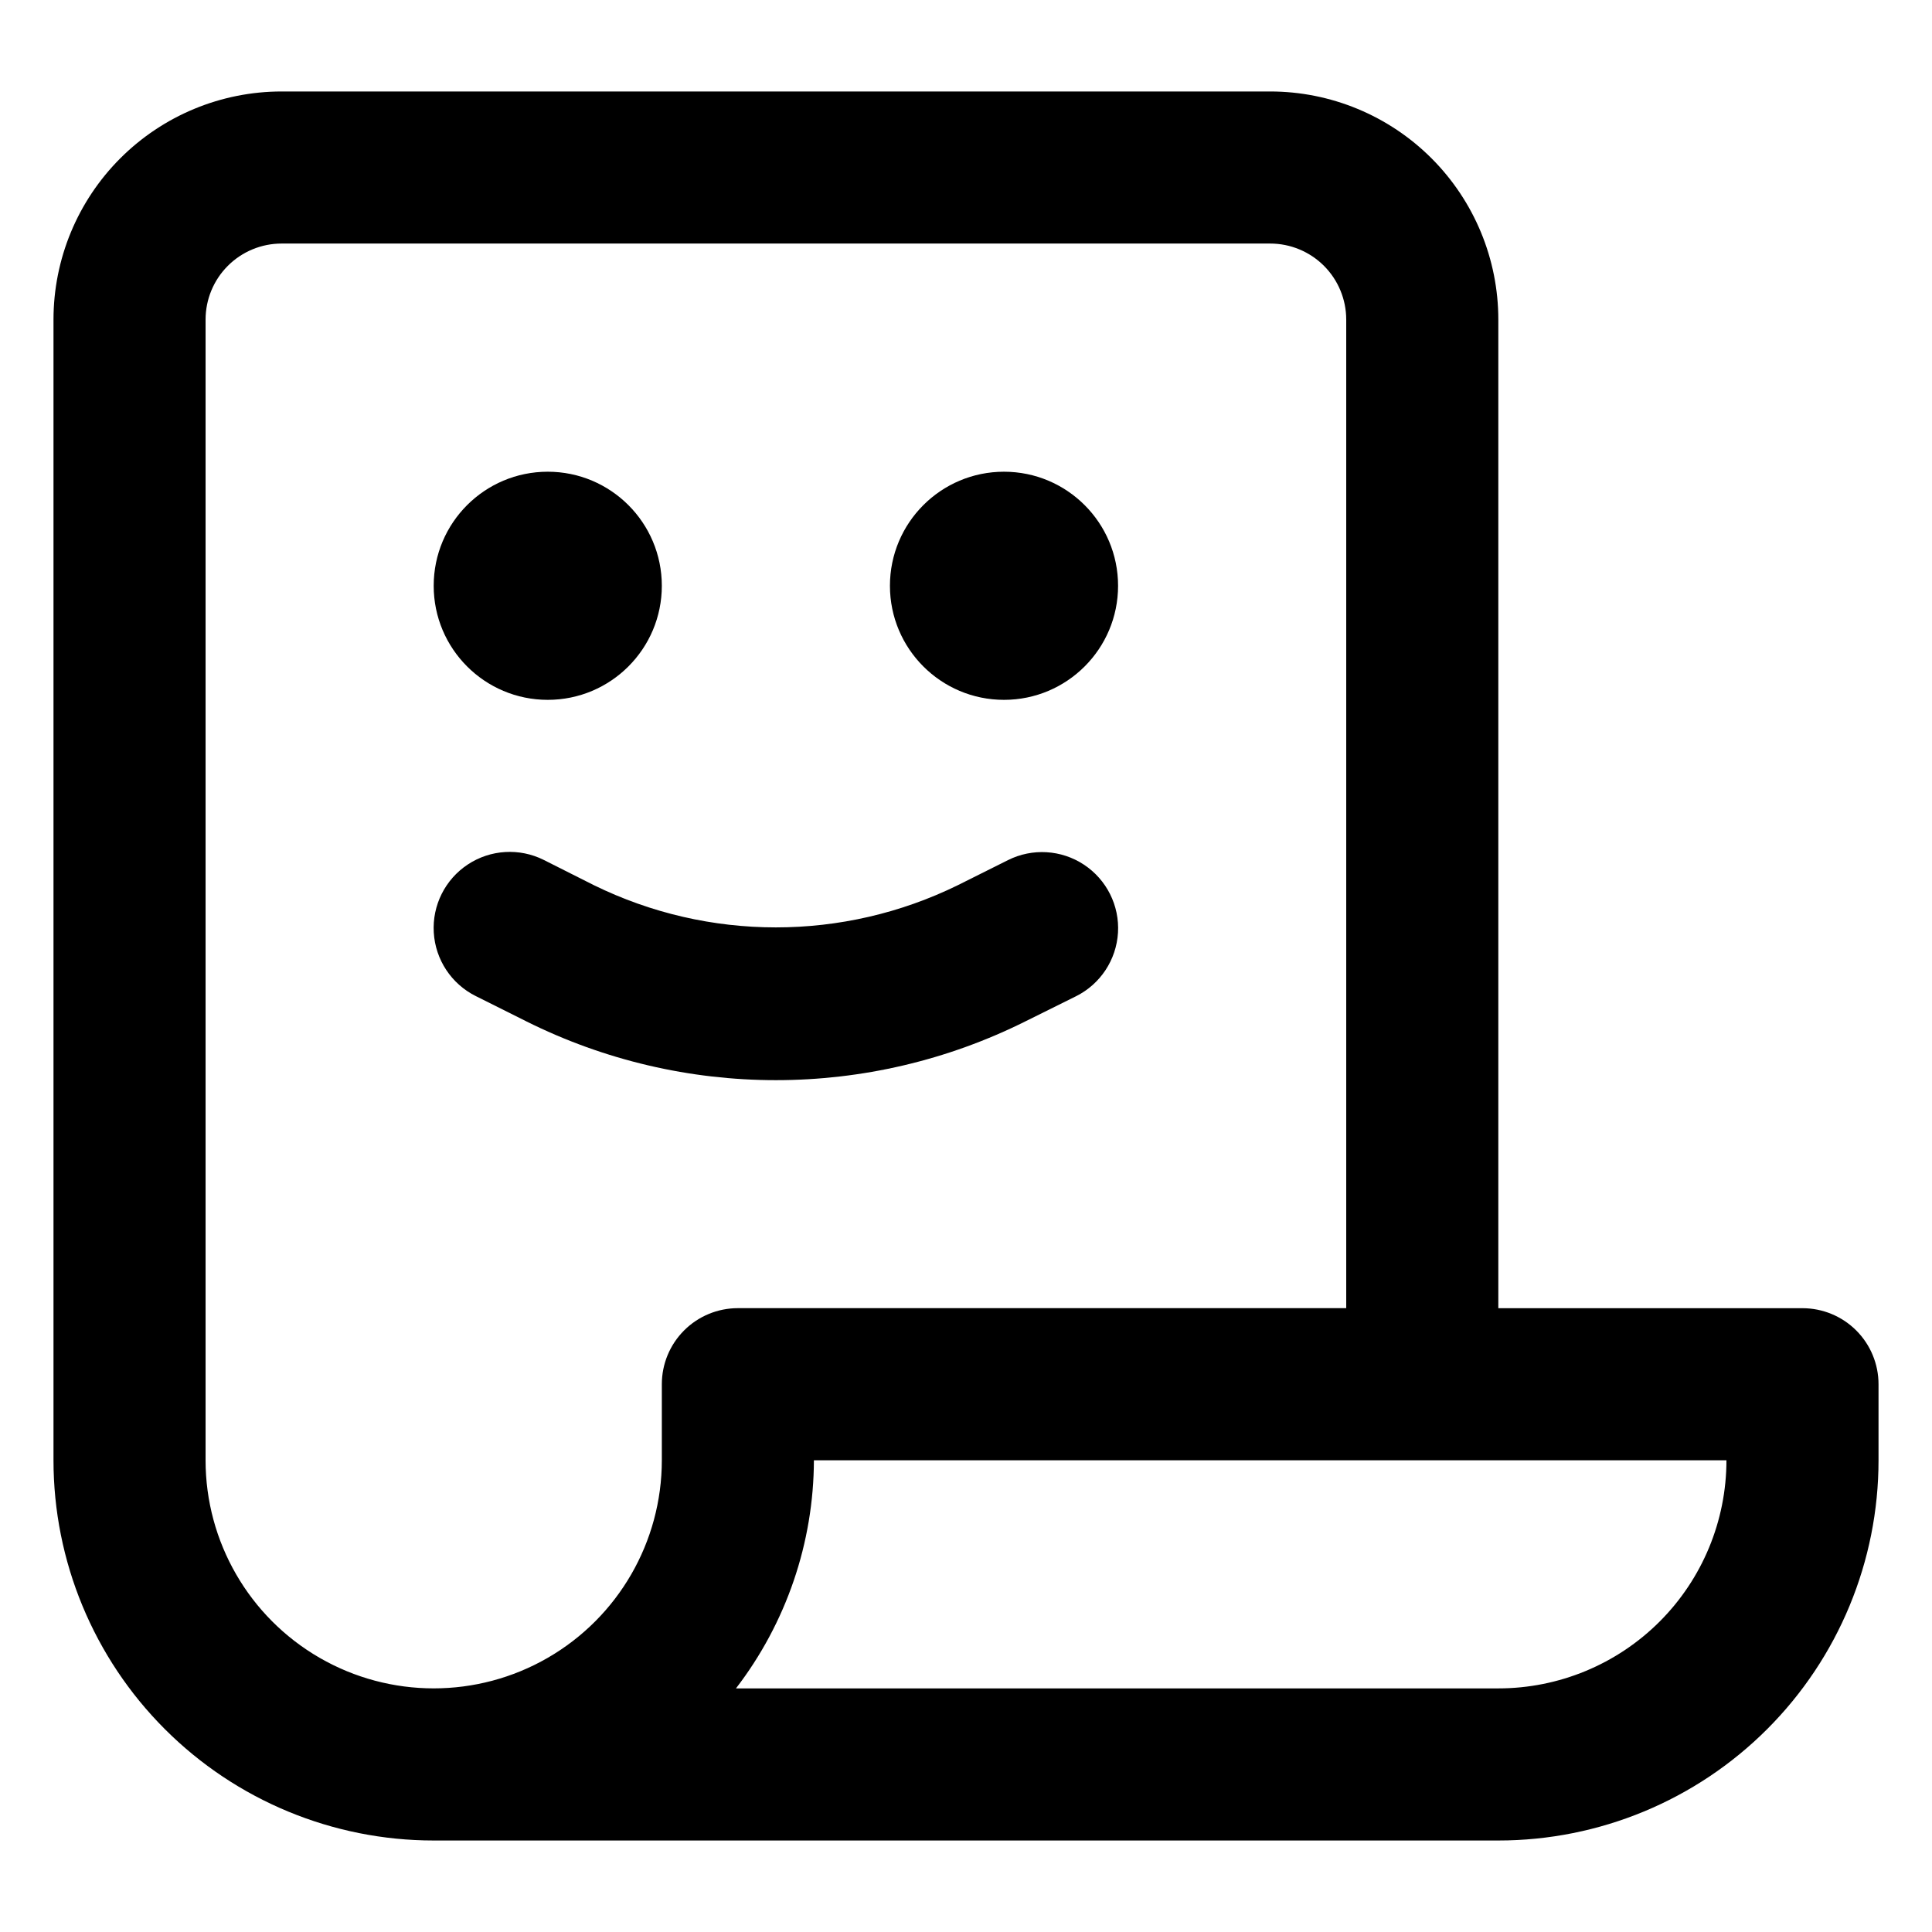 <?xml version="1.0" encoding="UTF-8"?>
<!-- Uploaded to: SVG Repo, www.svgrepo.com, Generator: SVG Repo Mixer Tools -->
<svg fill="#000000" width="800px" height="800px" version="1.1" viewBox="144 144 512 512" xmlns="http://www.w3.org/2000/svg">
 <g>
  <path d="m621.68 490.68h-80.609v-261.98c0-16.035-6.371-31.41-17.707-42.75-11.34-11.336-26.719-17.707-42.75-17.707h-261.98c-16.035 0-31.414 6.371-42.75 17.707-11.34 11.34-17.707 26.715-17.707 42.75v302.29c0 26.723 10.613 52.355 29.512 71.25 18.895 18.898 44.523 29.512 71.25 29.512h282.13c26.723 0 52.352-10.613 71.25-29.512 18.895-18.895 29.512-44.527 29.512-71.25v-20.152c0-5.344-2.125-10.469-5.902-14.25-3.781-3.777-8.906-5.902-14.25-5.902zm-423.2 40.305v-302.29c0-5.344 2.121-10.469 5.902-14.25 3.777-3.777 8.902-5.902 14.25-5.902h261.98c5.344 0 10.469 2.125 14.25 5.902 3.777 3.781 5.902 8.906 5.902 14.25v261.98h-161.22c-5.348 0-10.473 2.125-14.25 5.902-3.781 3.781-5.902 8.906-5.902 14.25v20.152c0 21.602-11.523 41.559-30.23 52.359-18.707 10.797-41.75 10.797-60.457 0-18.707-10.801-30.227-30.758-30.227-52.359zm342.59 60.457h-202.03c13.328-17.34 20.586-38.582 20.656-60.457h241.83c0 16.035-6.371 31.414-17.707 42.75-11.34 11.34-26.719 17.707-42.75 17.707z"/>
  <path d="m288.1 371.89c-6.441-3.223-14.117-2.762-20.129 1.207-6.012 3.969-9.449 10.844-9.016 18.035 0.43 7.191 4.664 13.609 11.109 16.828l13.301 6.648v0.004c41.703 20.855 90.797 20.855 132.5 0l13.301-6.602c6.445-3.219 10.68-9.637 11.113-16.828 0.43-7.191-3.008-14.066-9.02-18.035s-13.684-4.43-20.129-1.207l-13.301 6.648c-30.414 14.91-66.016 14.91-96.43 0z"/>
  <path d="m319.39 299.24c0 16.691-13.535 30.227-30.23 30.227-16.695 0-30.227-13.535-30.227-30.227 0-16.695 13.531-30.23 30.227-30.23 16.695 0 30.23 13.535 30.23 30.23"/>
  <path d="m440.3 299.24c0 16.691-13.535 30.227-30.23 30.227-16.695 0-30.227-13.535-30.227-30.227 0-16.695 13.531-30.23 30.227-30.23 16.695 0 30.23 13.535 30.23 30.23"/>
 </g>
</svg>